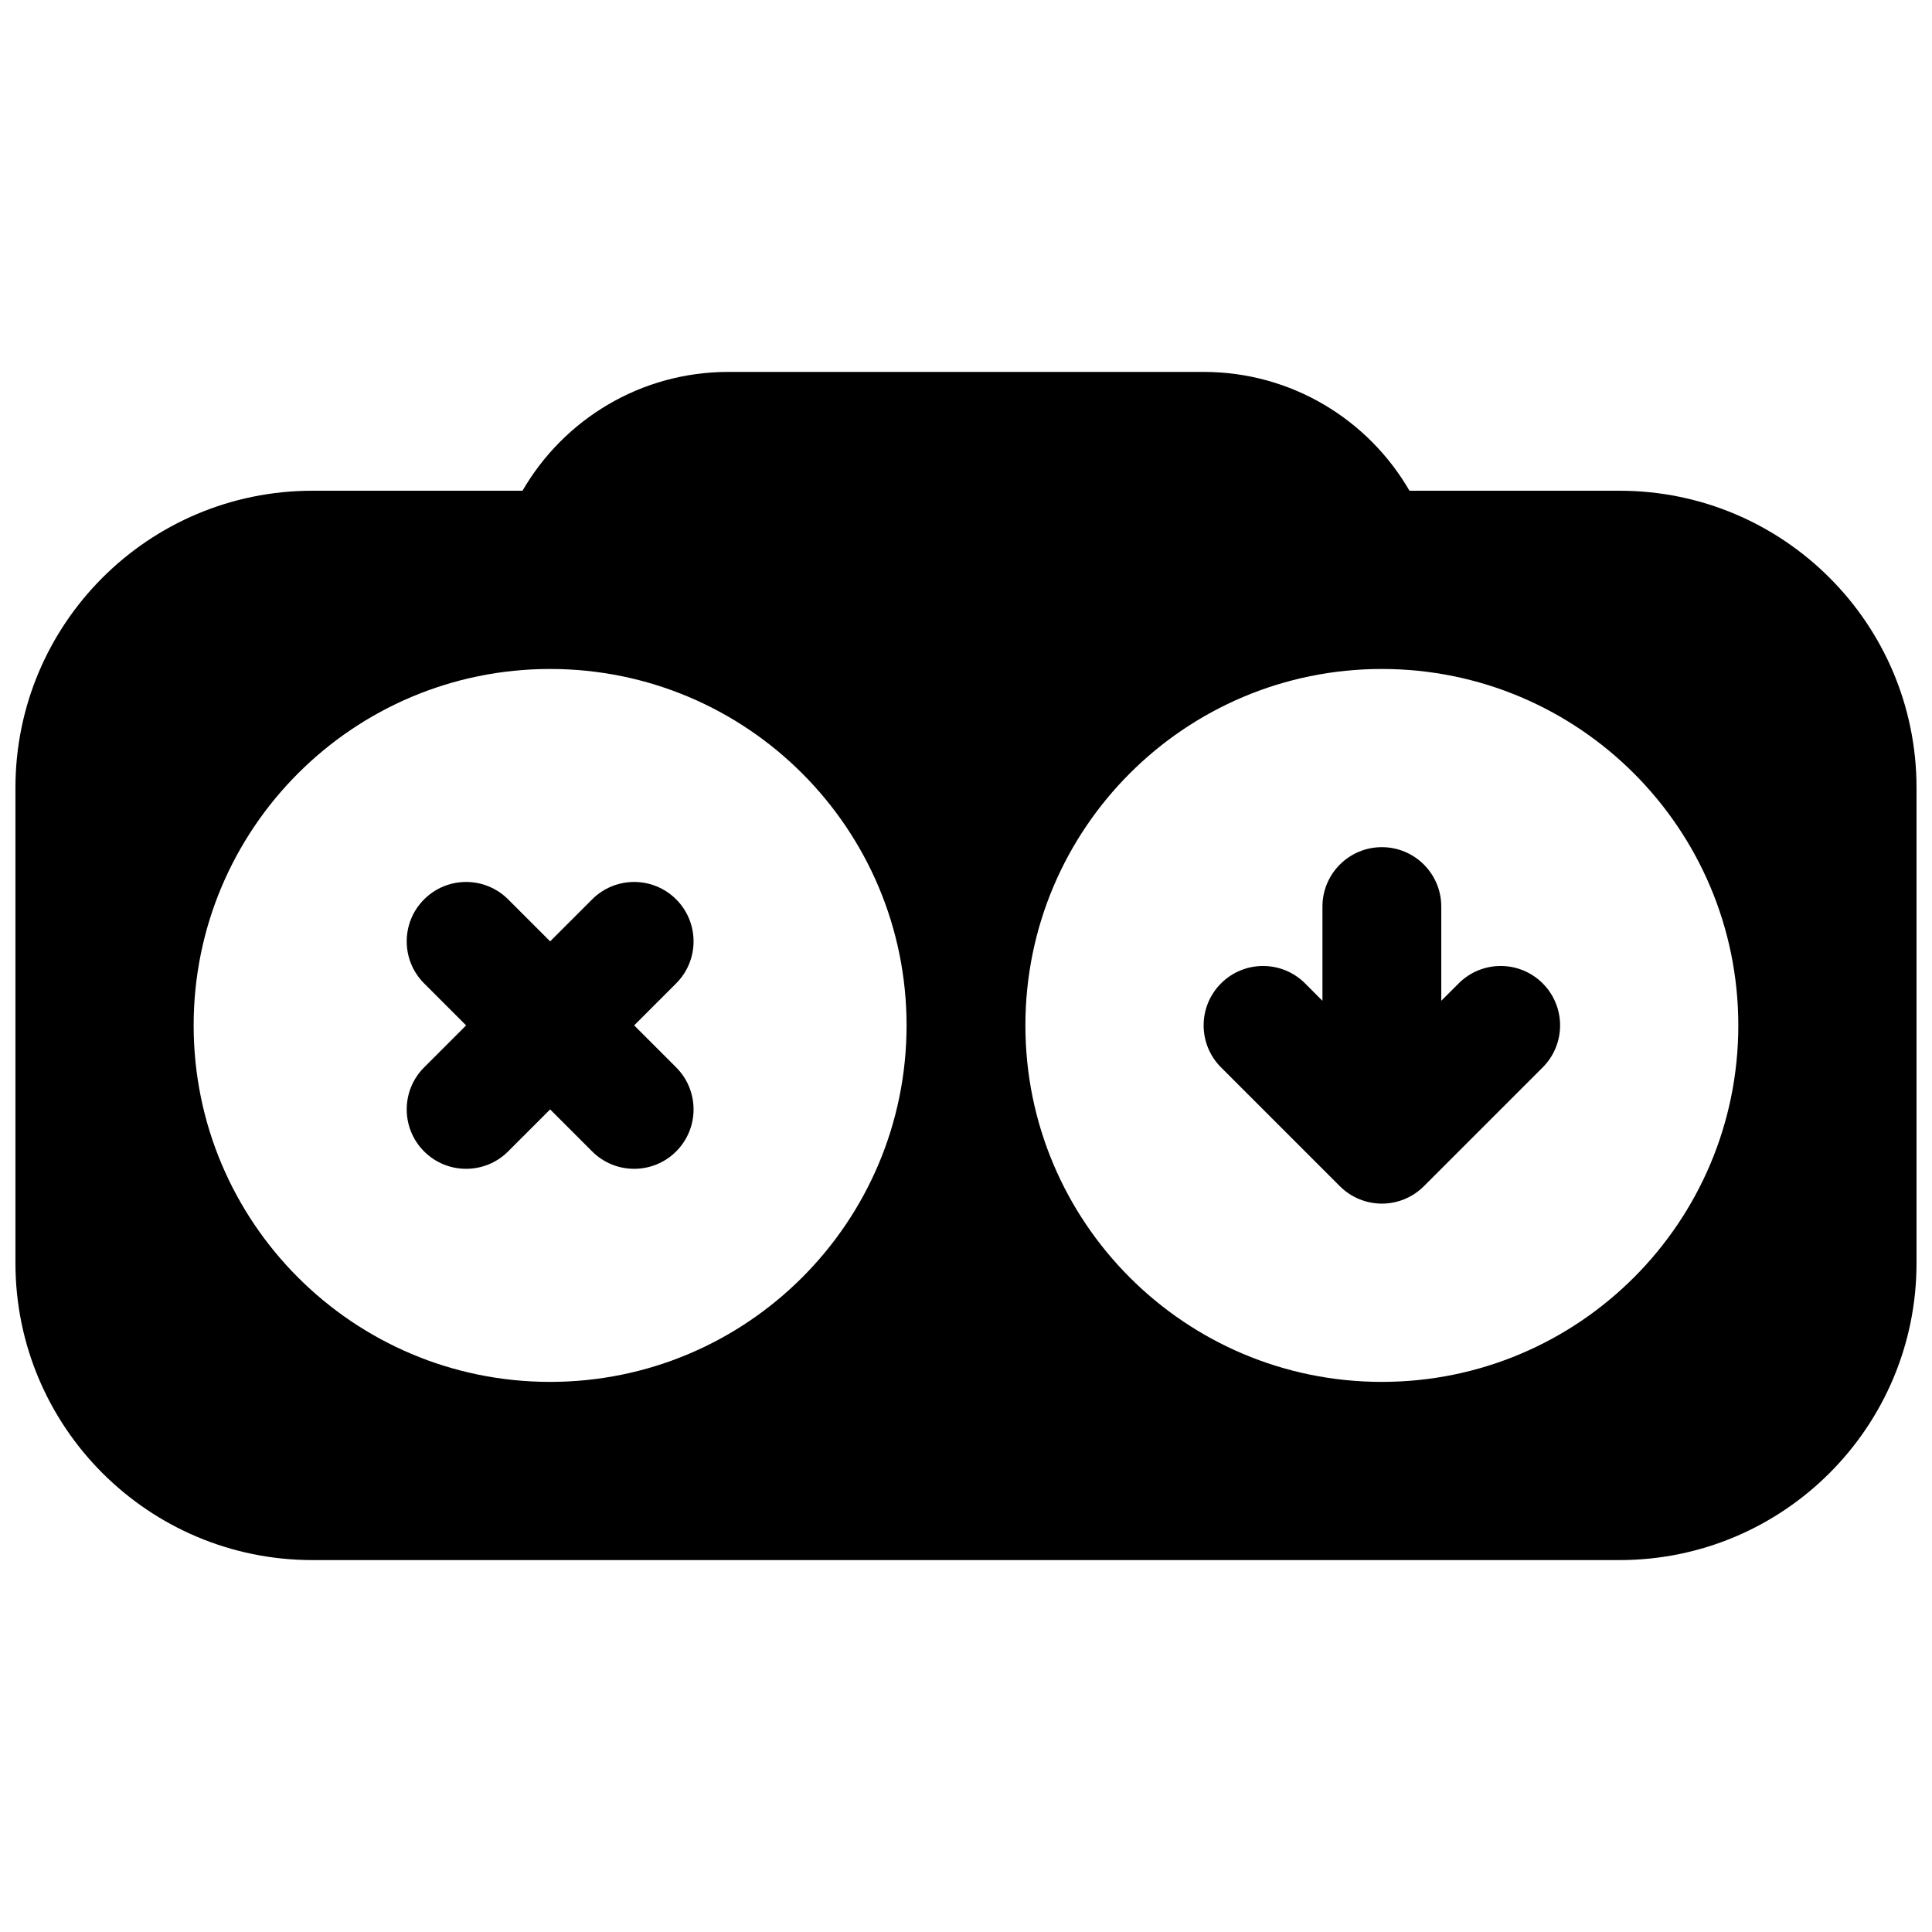<?xml version="1.0" encoding="UTF-8"?>
<!-- Uploaded to: SVG Repo, www.svgrepo.com, Generator: SVG Repo Mixer Tools -->
<svg width="800px" height="800px" version="1.1" viewBox="144 144 512 512" xmlns="http://www.w3.org/2000/svg">
 <defs>
  <clipPath id="a">
   <path d="m148.09 242h503.81v316h-503.81z"/>
  </clipPath>
 </defs>
 <path d="m323.19 382.34c-6.148-6.148-16.117-6.148-22.266 0l-11.133 11.133-11.133-11.133c-6.148-6.148-16.117-6.148-22.266 0s-6.148 16.117 0 22.266l11.133 11.133-11.133 11.133c-6.148 6.148-6.148 16.117 0 22.266s16.117 6.148 22.266 0l11.133-11.133 11.133 11.133c6.148 6.148 16.117 6.148 22.266 0s6.148-16.117 0-22.266l-11.133-11.133 11.133-11.133c6.148-6.148 6.148-16.117 0-22.266z"/>
 <path d="m525.95 384.25c0-8.695-7.047-15.742-15.742-15.742-8.695 0-15.746 7.047-15.746 15.742v24.969l-4.609-4.613c-6.148-6.148-16.117-6.148-22.266 0-6.148 6.148-6.148 16.117 0 22.266l31.488 31.488c2.953 2.953 6.957 4.613 11.133 4.613s8.18-1.66 11.133-4.613l31.488-31.488c6.148-6.148 6.148-16.117 0-22.266s-16.117-6.148-22.266 0l-4.613 4.613z"/>
 <g clip-path="url(#a)">
  <path d="m573.18 274.05h-55.656c-10.891-18.824-31.242-31.488-54.551-31.488h-125.95c-23.312 0-43.664 12.664-54.551 31.488h-55.66c-43.473 0-78.719 35.242-78.719 78.719v125.95c0 43.477 35.246 78.719 78.719 78.719h346.37c43.477 0 78.719-35.242 78.719-78.719v-125.95c0-43.477-35.242-78.719-78.719-78.719zm-377.86 141.7c0-52.172 42.293-94.465 94.465-94.465 52.172 0 94.465 42.293 94.465 94.465 0 52.172-42.293 94.465-94.465 94.465-52.172 0-94.465-42.293-94.465-94.465zm220.42 0c0-52.172 42.293-94.465 94.465-94.465s94.465 42.293 94.465 94.465c0 52.172-42.293 94.465-94.465 94.465s-94.465-42.293-94.465-94.465z" fill-rule="evenodd"/>
 </g>
</svg>